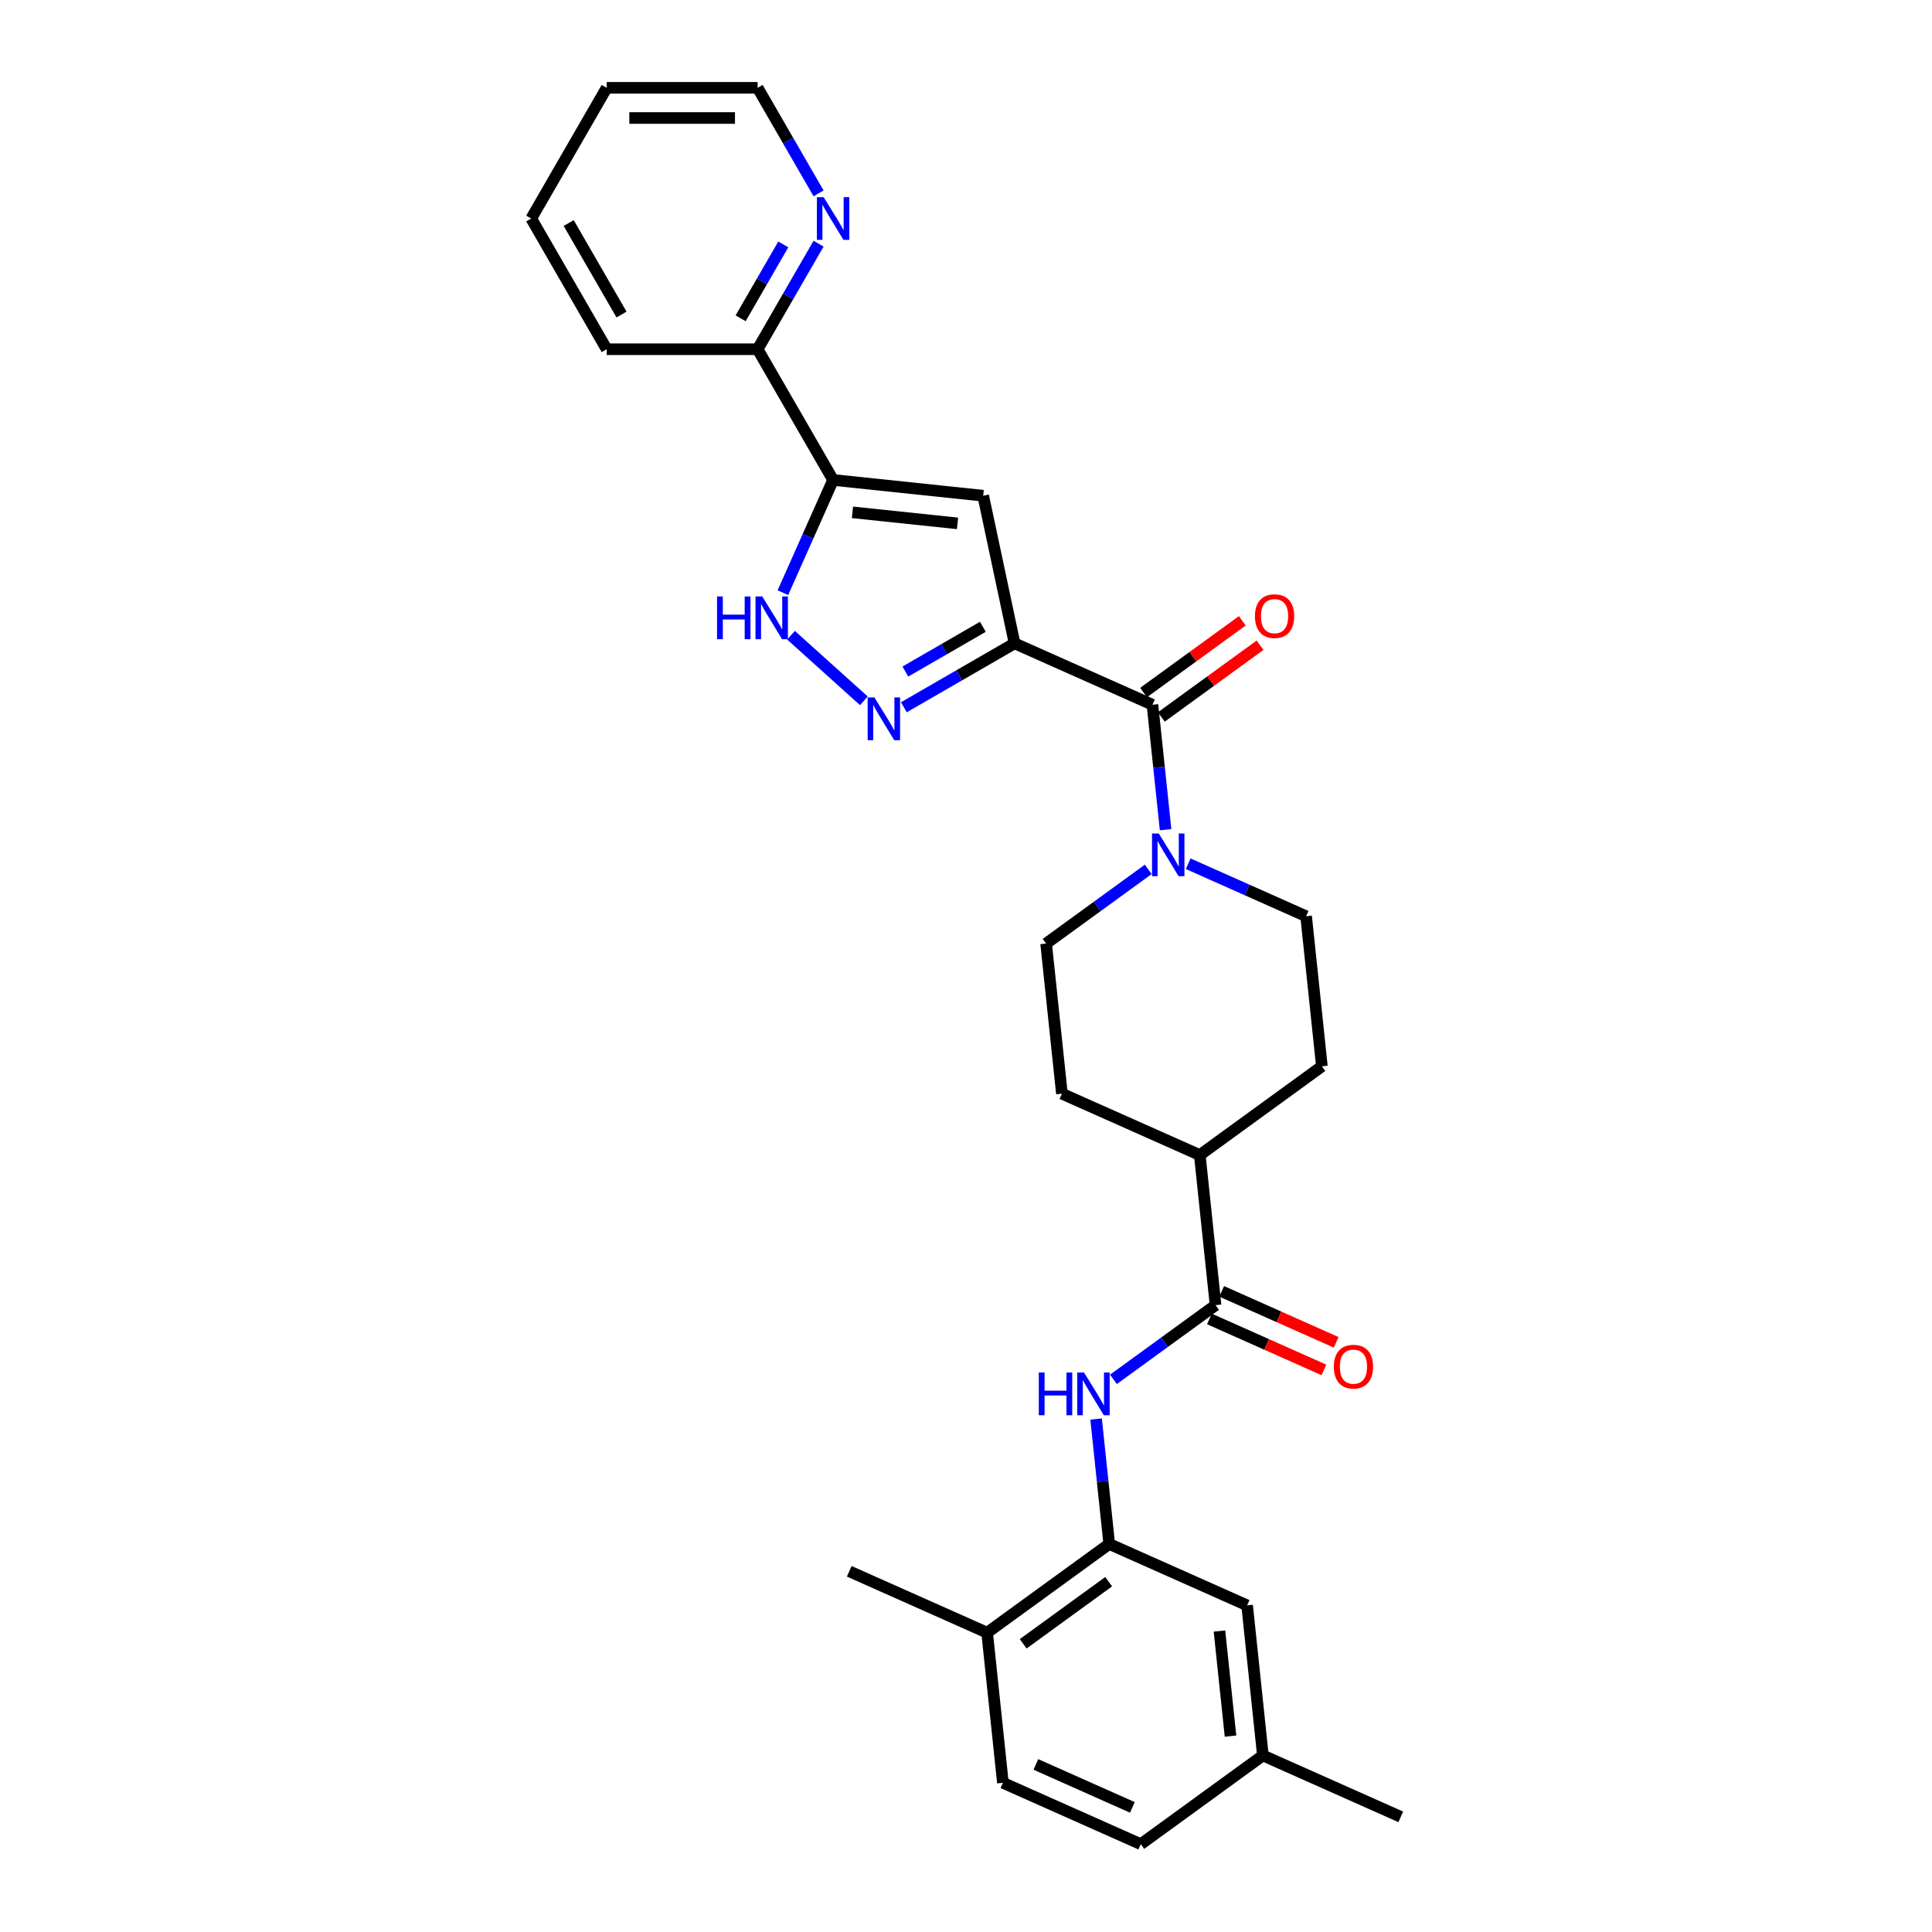 <?xml version='1.0' encoding='iso-8859-1'?>
<svg version='1.1' baseProfile='full'
              xmlns='http://www.w3.org/2000/svg'
                      xmlns:rdkit='http://www.rdkit.org/xml'
                      xmlns:xlink='http://www.w3.org/1999/xlink'
                  xml:space='preserve'
width='1000px' height='1000px' viewBox='0 0 1000 1000'>
<!-- END OF HEADER -->
<rect style='opacity:1.0;fill:#FFFFFF;stroke:none' width='1000' height='1000' x='0' y='0'> </rect>
<path class='bond-0' d='M 525.141,332.999 L 496.485,349.544' style='fill:none;fill-rule:evenodd;stroke:#000000;stroke-width:6px;stroke-linecap:butt;stroke-linejoin:miter;stroke-opacity:1' />
<path class='bond-0' d='M 496.485,349.544 L 467.829,366.088' style='fill:none;fill-rule:evenodd;stroke:#0000FF;stroke-width:6px;stroke-linecap:butt;stroke-linejoin:miter;stroke-opacity:1' />
<path class='bond-0' d='M 508.732,324.432 L 488.673,336.013' style='fill:none;fill-rule:evenodd;stroke:#000000;stroke-width:6px;stroke-linecap:butt;stroke-linejoin:miter;stroke-opacity:1' />
<path class='bond-0' d='M 488.673,336.013 L 468.614,347.594' style='fill:none;fill-rule:evenodd;stroke:#0000FF;stroke-width:6px;stroke-linecap:butt;stroke-linejoin:miter;stroke-opacity:1' />
<path class='bond-1' d='M 525.141,332.999 L 508.899,256.585' style='fill:none;fill-rule:evenodd;stroke:#000000;stroke-width:6px;stroke-linecap:butt;stroke-linejoin:miter;stroke-opacity:1' />
<path class='bond-3' d='M 525.141,332.999 L 596.508,364.774' style='fill:none;fill-rule:evenodd;stroke:#000000;stroke-width:6px;stroke-linecap:butt;stroke-linejoin:miter;stroke-opacity:1' />
<path class='bond-4' d='M 447.143,362.747 L 409.426,328.786' style='fill:none;fill-rule:evenodd;stroke:#0000FF;stroke-width:6px;stroke-linecap:butt;stroke-linejoin:miter;stroke-opacity:1' />
<path class='bond-2' d='M 508.899,256.585 L 431.206,248.419' style='fill:none;fill-rule:evenodd;stroke:#000000;stroke-width:6px;stroke-linecap:butt;stroke-linejoin:miter;stroke-opacity:1' />
<path class='bond-2' d='M 495.612,270.899 L 441.226,265.183' style='fill:none;fill-rule:evenodd;stroke:#000000;stroke-width:6px;stroke-linecap:butt;stroke-linejoin:miter;stroke-opacity:1' />
<path class='bond-9' d='M 431.206,248.419 L 392.145,180.764' style='fill:none;fill-rule:evenodd;stroke:#000000;stroke-width:6px;stroke-linecap:butt;stroke-linejoin:miter;stroke-opacity:1' />
<path class='bond-29' d='M 431.206,248.419 L 418.215,277.596' style='fill:none;fill-rule:evenodd;stroke:#000000;stroke-width:6px;stroke-linecap:butt;stroke-linejoin:miter;stroke-opacity:1' />
<path class='bond-29' d='M 418.215,277.596 L 405.225,306.772' style='fill:none;fill-rule:evenodd;stroke:#0000FF;stroke-width:6px;stroke-linecap:butt;stroke-linejoin:miter;stroke-opacity:1' />
<path class='bond-5' d='M 596.508,364.774 L 599.907,397.113' style='fill:none;fill-rule:evenodd;stroke:#000000;stroke-width:6px;stroke-linecap:butt;stroke-linejoin:miter;stroke-opacity:1' />
<path class='bond-5' d='M 599.907,397.113 L 603.306,429.452' style='fill:none;fill-rule:evenodd;stroke:#0000FF;stroke-width:6px;stroke-linecap:butt;stroke-linejoin:miter;stroke-opacity:1' />
<path class='bond-12' d='M 601.1,371.094 L 626.647,352.534' style='fill:none;fill-rule:evenodd;stroke:#000000;stroke-width:6px;stroke-linecap:butt;stroke-linejoin:miter;stroke-opacity:1' />
<path class='bond-12' d='M 626.647,352.534 L 652.193,333.973' style='fill:none;fill-rule:evenodd;stroke:#FF0000;stroke-width:6px;stroke-linecap:butt;stroke-linejoin:miter;stroke-opacity:1' />
<path class='bond-12' d='M 591.917,358.454 L 617.463,339.894' style='fill:none;fill-rule:evenodd;stroke:#000000;stroke-width:6px;stroke-linecap:butt;stroke-linejoin:miter;stroke-opacity:1' />
<path class='bond-12' d='M 617.463,339.894 L 643.009,321.333' style='fill:none;fill-rule:evenodd;stroke:#FF0000;stroke-width:6px;stroke-linecap:butt;stroke-linejoin:miter;stroke-opacity:1' />
<path class='bond-13' d='M 594.331,449.982 L 567.902,469.184' style='fill:none;fill-rule:evenodd;stroke:#0000FF;stroke-width:6px;stroke-linecap:butt;stroke-linejoin:miter;stroke-opacity:1' />
<path class='bond-13' d='M 567.902,469.184 L 541.473,488.386' style='fill:none;fill-rule:evenodd;stroke:#000000;stroke-width:6px;stroke-linecap:butt;stroke-linejoin:miter;stroke-opacity:1' />
<path class='bond-14' d='M 615.018,447.073 L 645.53,460.657' style='fill:none;fill-rule:evenodd;stroke:#0000FF;stroke-width:6px;stroke-linecap:butt;stroke-linejoin:miter;stroke-opacity:1' />
<path class='bond-14' d='M 645.53,460.657 L 676.042,474.242' style='fill:none;fill-rule:evenodd;stroke:#000000;stroke-width:6px;stroke-linecap:butt;stroke-linejoin:miter;stroke-opacity:1' />
<path class='bond-6' d='M 629.172,675.547 L 621.006,597.854' style='fill:none;fill-rule:evenodd;stroke:#000000;stroke-width:6px;stroke-linecap:butt;stroke-linejoin:miter;stroke-opacity:1' />
<path class='bond-7' d='M 629.172,675.547 L 602.743,694.749' style='fill:none;fill-rule:evenodd;stroke:#000000;stroke-width:6px;stroke-linecap:butt;stroke-linejoin:miter;stroke-opacity:1' />
<path class='bond-7' d='M 602.743,694.749 L 576.314,713.951' style='fill:none;fill-rule:evenodd;stroke:#0000FF;stroke-width:6px;stroke-linecap:butt;stroke-linejoin:miter;stroke-opacity:1' />
<path class='bond-17' d='M 625.994,682.684 L 655.624,695.876' style='fill:none;fill-rule:evenodd;stroke:#000000;stroke-width:6px;stroke-linecap:butt;stroke-linejoin:miter;stroke-opacity:1' />
<path class='bond-17' d='M 655.624,695.876 L 685.253,709.067' style='fill:none;fill-rule:evenodd;stroke:#FF0000;stroke-width:6px;stroke-linecap:butt;stroke-linejoin:miter;stroke-opacity:1' />
<path class='bond-17' d='M 632.349,668.41 L 661.979,681.602' style='fill:none;fill-rule:evenodd;stroke:#000000;stroke-width:6px;stroke-linecap:butt;stroke-linejoin:miter;stroke-opacity:1' />
<path class='bond-17' d='M 661.979,681.602 L 691.608,694.794' style='fill:none;fill-rule:evenodd;stroke:#FF0000;stroke-width:6px;stroke-linecap:butt;stroke-linejoin:miter;stroke-opacity:1' />
<path class='bond-8' d='M 567.338,734.481 L 570.737,766.82' style='fill:none;fill-rule:evenodd;stroke:#0000FF;stroke-width:6px;stroke-linecap:butt;stroke-linejoin:miter;stroke-opacity:1' />
<path class='bond-8' d='M 570.737,766.82 L 574.136,799.159' style='fill:none;fill-rule:evenodd;stroke:#000000;stroke-width:6px;stroke-linecap:butt;stroke-linejoin:miter;stroke-opacity:1' />
<path class='bond-15' d='M 574.136,799.159 L 510.935,845.077' style='fill:none;fill-rule:evenodd;stroke:#000000;stroke-width:6px;stroke-linecap:butt;stroke-linejoin:miter;stroke-opacity:1' />
<path class='bond-15' d='M 573.84,818.687 L 529.599,850.83' style='fill:none;fill-rule:evenodd;stroke:#000000;stroke-width:6px;stroke-linecap:butt;stroke-linejoin:miter;stroke-opacity:1' />
<path class='bond-16' d='M 574.136,799.159 L 645.504,830.934' style='fill:none;fill-rule:evenodd;stroke:#000000;stroke-width:6px;stroke-linecap:butt;stroke-linejoin:miter;stroke-opacity:1' />
<path class='bond-11' d='M 392.145,180.764 L 407.918,153.444' style='fill:none;fill-rule:evenodd;stroke:#000000;stroke-width:6px;stroke-linecap:butt;stroke-linejoin:miter;stroke-opacity:1' />
<path class='bond-11' d='M 407.918,153.444 L 423.691,126.124' style='fill:none;fill-rule:evenodd;stroke:#0000FF;stroke-width:6px;stroke-linecap:butt;stroke-linejoin:miter;stroke-opacity:1' />
<path class='bond-11' d='M 383.346,164.756 L 394.387,145.632' style='fill:none;fill-rule:evenodd;stroke:#000000;stroke-width:6px;stroke-linecap:butt;stroke-linejoin:miter;stroke-opacity:1' />
<path class='bond-11' d='M 394.387,145.632 L 405.428,126.508' style='fill:none;fill-rule:evenodd;stroke:#0000FF;stroke-width:6px;stroke-linecap:butt;stroke-linejoin:miter;stroke-opacity:1' />
<path class='bond-24' d='M 392.145,180.764 L 314.024,180.764' style='fill:none;fill-rule:evenodd;stroke:#000000;stroke-width:6px;stroke-linecap:butt;stroke-linejoin:miter;stroke-opacity:1' />
<path class='bond-10' d='M 621.006,597.854 L 684.207,551.935' style='fill:none;fill-rule:evenodd;stroke:#000000;stroke-width:6px;stroke-linecap:butt;stroke-linejoin:miter;stroke-opacity:1' />
<path class='bond-30' d='M 621.006,597.854 L 549.639,566.079' style='fill:none;fill-rule:evenodd;stroke:#000000;stroke-width:6px;stroke-linecap:butt;stroke-linejoin:miter;stroke-opacity:1' />
<path class='bond-23' d='M 423.691,100.095 L 407.918,72.775' style='fill:none;fill-rule:evenodd;stroke:#0000FF;stroke-width:6px;stroke-linecap:butt;stroke-linejoin:miter;stroke-opacity:1' />
<path class='bond-23' d='M 407.918,72.775 L 392.145,45.455' style='fill:none;fill-rule:evenodd;stroke:#000000;stroke-width:6px;stroke-linecap:butt;stroke-linejoin:miter;stroke-opacity:1' />
<path class='bond-19' d='M 541.473,488.386 L 549.639,566.079' style='fill:none;fill-rule:evenodd;stroke:#000000;stroke-width:6px;stroke-linecap:butt;stroke-linejoin:miter;stroke-opacity:1' />
<path class='bond-18' d='M 676.042,474.242 L 684.207,551.935' style='fill:none;fill-rule:evenodd;stroke:#000000;stroke-width:6px;stroke-linecap:butt;stroke-linejoin:miter;stroke-opacity:1' />
<path class='bond-20' d='M 510.935,845.077 L 519.101,922.771' style='fill:none;fill-rule:evenodd;stroke:#000000;stroke-width:6px;stroke-linecap:butt;stroke-linejoin:miter;stroke-opacity:1' />
<path class='bond-25' d='M 510.935,845.077 L 439.568,813.303' style='fill:none;fill-rule:evenodd;stroke:#000000;stroke-width:6px;stroke-linecap:butt;stroke-linejoin:miter;stroke-opacity:1' />
<path class='bond-21' d='M 645.504,830.934 L 653.67,908.627' style='fill:none;fill-rule:evenodd;stroke:#000000;stroke-width:6px;stroke-linecap:butt;stroke-linejoin:miter;stroke-opacity:1' />
<path class='bond-21' d='M 631.19,844.221 L 636.906,898.606' style='fill:none;fill-rule:evenodd;stroke:#000000;stroke-width:6px;stroke-linecap:butt;stroke-linejoin:miter;stroke-opacity:1' />
<path class='bond-32' d='M 519.101,922.771 L 590.468,954.545' style='fill:none;fill-rule:evenodd;stroke:#000000;stroke-width:6px;stroke-linecap:butt;stroke-linejoin:miter;stroke-opacity:1' />
<path class='bond-32' d='M 536.161,913.263 L 586.118,935.506' style='fill:none;fill-rule:evenodd;stroke:#000000;stroke-width:6px;stroke-linecap:butt;stroke-linejoin:miter;stroke-opacity:1' />
<path class='bond-22' d='M 653.67,908.627 L 590.468,954.545' style='fill:none;fill-rule:evenodd;stroke:#000000;stroke-width:6px;stroke-linecap:butt;stroke-linejoin:miter;stroke-opacity:1' />
<path class='bond-26' d='M 653.67,908.627 L 725.037,940.402' style='fill:none;fill-rule:evenodd;stroke:#000000;stroke-width:6px;stroke-linecap:butt;stroke-linejoin:miter;stroke-opacity:1' />
<path class='bond-31' d='M 392.145,45.455 L 314.024,45.455' style='fill:none;fill-rule:evenodd;stroke:#000000;stroke-width:6px;stroke-linecap:butt;stroke-linejoin:miter;stroke-opacity:1' />
<path class='bond-31' d='M 380.427,61.079 L 325.742,61.079' style='fill:none;fill-rule:evenodd;stroke:#000000;stroke-width:6px;stroke-linecap:butt;stroke-linejoin:miter;stroke-opacity:1' />
<path class='bond-28' d='M 314.024,180.764 L 274.963,113.11' style='fill:none;fill-rule:evenodd;stroke:#000000;stroke-width:6px;stroke-linecap:butt;stroke-linejoin:miter;stroke-opacity:1' />
<path class='bond-28' d='M 321.696,162.804 L 294.353,115.446' style='fill:none;fill-rule:evenodd;stroke:#000000;stroke-width:6px;stroke-linecap:butt;stroke-linejoin:miter;stroke-opacity:1' />
<path class='bond-27' d='M 314.024,45.455 L 274.963,113.11' style='fill:none;fill-rule:evenodd;stroke:#000000;stroke-width:6px;stroke-linecap:butt;stroke-linejoin:miter;stroke-opacity:1' />
<path  class='atom-1' d='M 452.596 360.998
L 459.845 372.716
Q 460.564 373.872, 461.72 375.966
Q 462.877 378.06, 462.939 378.185
L 462.939 360.998
L 465.876 360.998
L 465.876 383.122
L 462.845 383.122
L 455.064 370.31
Q 454.158 368.81, 453.189 367.091
Q 452.252 365.373, 451.971 364.842
L 451.971 383.122
L 449.096 383.122
L 449.096 360.998
L 452.596 360.998
' fill='#0000FF'/>
<path  class='atom-5' d='M 371.135 308.725
L 374.135 308.725
L 374.135 318.131
L 385.447 318.131
L 385.447 308.725
L 388.447 308.725
L 388.447 330.849
L 385.447 330.849
L 385.447 320.63
L 374.135 320.63
L 374.135 330.849
L 371.135 330.849
L 371.135 308.725
' fill='#0000FF'/>
<path  class='atom-5' d='M 394.54 308.725
L 401.79 320.443
Q 402.509 321.599, 403.665 323.693
Q 404.821 325.786, 404.884 325.911
L 404.884 308.725
L 407.821 308.725
L 407.821 330.849
L 404.79 330.849
L 397.009 318.037
Q 396.103 316.537, 395.134 314.818
Q 394.197 313.1, 393.915 312.568
L 393.915 330.849
L 391.041 330.849
L 391.041 308.725
L 394.54 308.725
' fill='#0000FF'/>
<path  class='atom-6' d='M 599.784 431.405
L 607.034 443.124
Q 607.752 444.28, 608.908 446.373
Q 610.065 448.467, 610.127 448.592
L 610.127 431.405
L 613.064 431.405
L 613.064 453.529
L 610.033 453.529
L 602.253 440.717
Q 601.346 439.218, 600.378 437.499
Q 599.44 435.78, 599.159 435.249
L 599.159 453.529
L 596.284 453.529
L 596.284 431.405
L 599.784 431.405
' fill='#0000FF'/>
<path  class='atom-8' d='M 537.675 710.404
L 540.675 710.404
L 540.675 719.81
L 551.987 719.81
L 551.987 710.404
L 554.987 710.404
L 554.987 732.528
L 551.987 732.528
L 551.987 722.309
L 540.675 722.309
L 540.675 732.528
L 537.675 732.528
L 537.675 710.404
' fill='#0000FF'/>
<path  class='atom-8' d='M 561.08 710.404
L 568.33 722.122
Q 569.049 723.278, 570.205 725.372
Q 571.361 727.465, 571.423 727.59
L 571.423 710.404
L 574.361 710.404
L 574.361 732.528
L 571.33 732.528
L 563.549 719.716
Q 562.643 718.216, 561.674 716.497
Q 560.736 714.779, 560.455 714.247
L 560.455 732.528
L 557.58 732.528
L 557.58 710.404
L 561.08 710.404
' fill='#0000FF'/>
<path  class='atom-12' d='M 426.315 102.048
L 433.565 113.766
Q 434.284 114.922, 435.44 117.016
Q 436.596 119.109, 436.658 119.234
L 436.658 102.048
L 439.596 102.048
L 439.596 124.171
L 436.565 124.171
L 428.784 111.36
Q 427.878 109.86, 426.909 108.141
Q 425.971 106.422, 425.69 105.891
L 425.69 124.171
L 422.815 124.171
L 422.815 102.048
L 426.315 102.048
' fill='#0000FF'/>
<path  class='atom-13' d='M 649.554 318.918
Q 649.554 313.606, 652.179 310.637
Q 654.804 307.669, 659.71 307.669
Q 664.616 307.669, 667.241 310.637
Q 669.866 313.606, 669.866 318.918
Q 669.866 324.293, 667.209 327.355
Q 664.553 330.386, 659.71 330.386
Q 654.835 330.386, 652.179 327.355
Q 649.554 324.324, 649.554 318.918
M 659.71 327.886
Q 663.085 327.886, 664.897 325.637
Q 666.741 323.355, 666.741 318.918
Q 666.741 314.575, 664.897 312.387
Q 663.085 310.169, 659.71 310.169
Q 656.335 310.169, 654.491 312.356
Q 652.679 314.543, 652.679 318.918
Q 652.679 323.387, 654.491 325.637
Q 656.335 327.886, 659.71 327.886
' fill='#FF0000'/>
<path  class='atom-18' d='M 690.383 707.384
Q 690.383 702.072, 693.008 699.104
Q 695.633 696.135, 700.539 696.135
Q 705.445 696.135, 708.07 699.104
Q 710.695 702.072, 710.695 707.384
Q 710.695 712.759, 708.039 715.822
Q 705.383 718.853, 700.539 718.853
Q 695.664 718.853, 693.008 715.822
Q 690.383 712.79, 690.383 707.384
M 700.539 716.353
Q 703.914 716.353, 705.726 714.103
Q 707.57 711.822, 707.57 707.384
Q 707.57 703.041, 705.726 700.854
Q 703.914 698.635, 700.539 698.635
Q 697.164 698.635, 695.321 700.822
Q 693.508 703.01, 693.508 707.384
Q 693.508 711.853, 695.321 714.103
Q 697.164 716.353, 700.539 716.353
' fill='#FF0000'/>
</svg>
